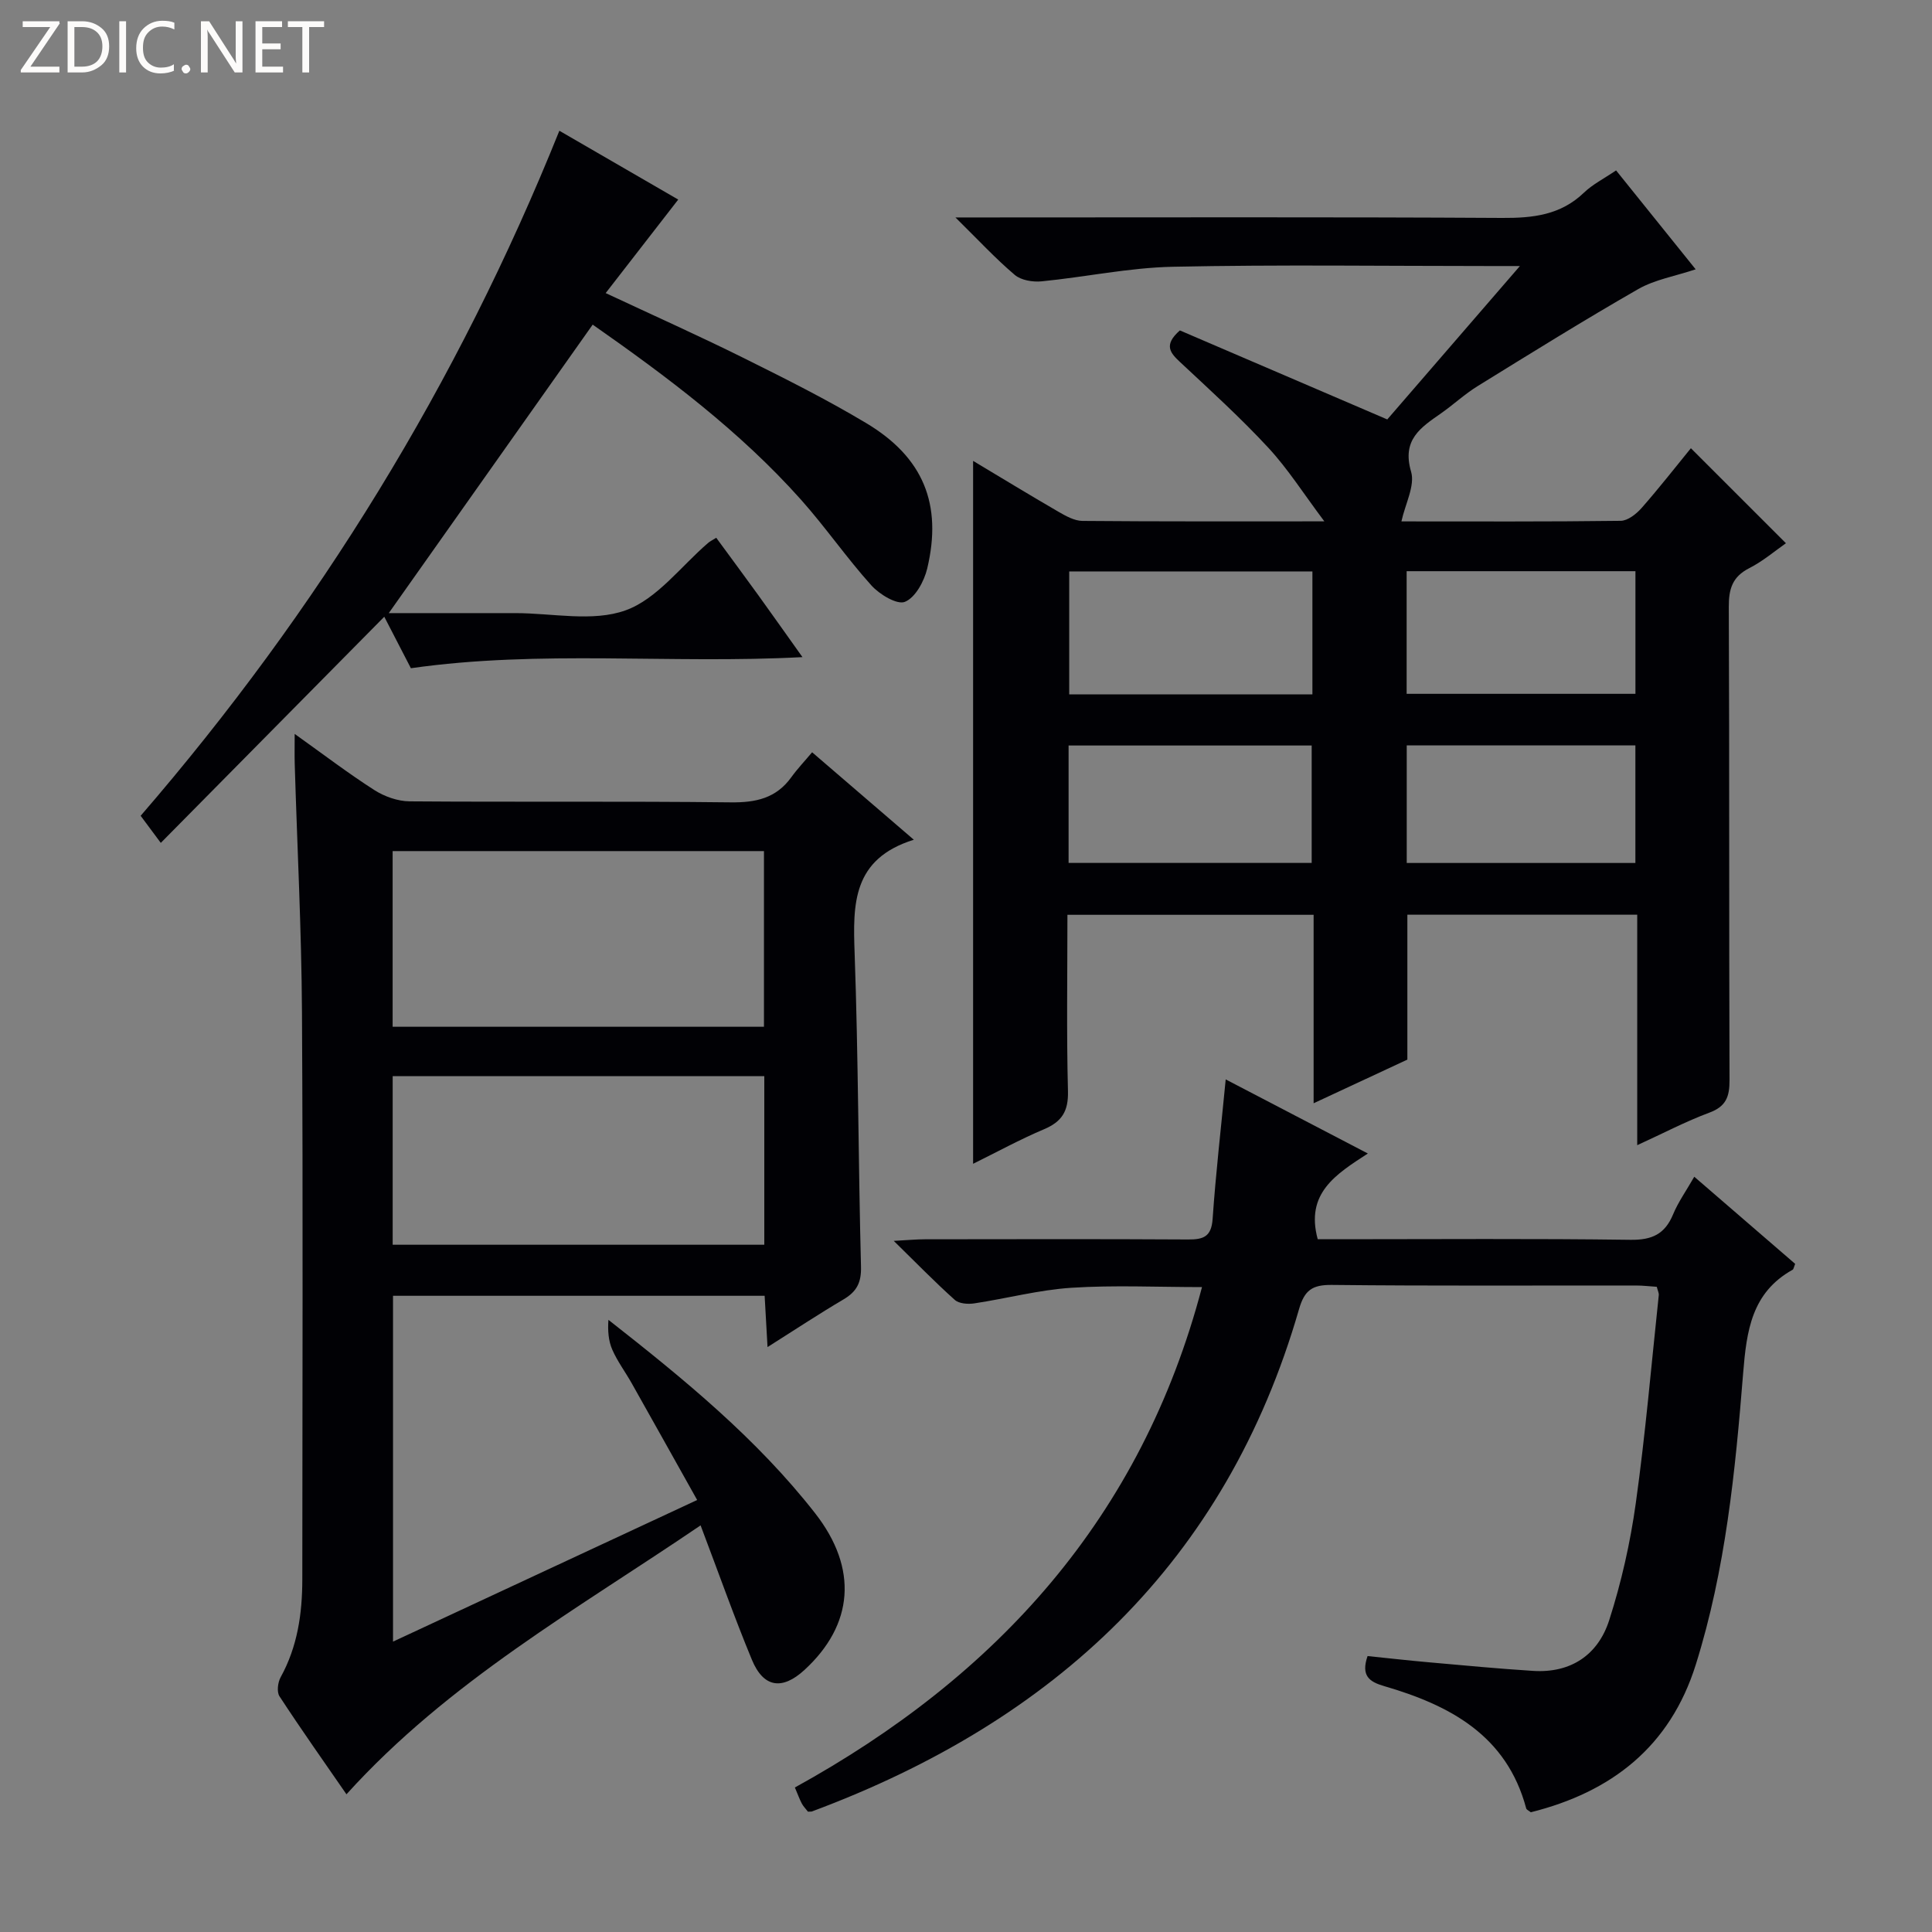 <svg enable-background="new 0 0 400 400" viewBox="0 0 400 400" xmlns="http://www.w3.org/2000/svg"><rect x="0" y="0" width="400" height="400" fill="#808080" stroke="none"/><g fill="#fcfbfa"><path d="m12.4 4.8-6.1 9h6v1.2h-8v-.5l6.1-8.9h-5.7v-1.2h7.6v.4z"/><path d="m14 15v-10.6h3c1.6 0 2.9.5 4 1.4s1.6 2.2 1.6 3.8-.5 3-1.6 3.9-2.4 1.5-4 1.5zm1.4-9.4v8.2h1.6c1.3 0 2.4-.4 3.1-1.1s1.1-1.8 1.1-3.1-.4-2.3-1.2-3-1.8-1-3.1-1z"/><path d="m26.1 4.4v10.6h-1.4v-10.6z"/><path d="m36.1 14.6c-.8.4-1.8.6-2.9.6-1.5 0-2.7-.5-3.6-1.4s-1.4-2.2-1.4-3.8c0-1.7.5-3.1 1.5-4.1s2.3-1.6 3.9-1.6c1 0 1.8.1 2.5.4v1.4c-.8-.4-1.6-.6-2.5-.6-1.2 0-2.1.4-2.9 1.2s-1.1 1.8-1.1 3.2c0 1.3.3 2.3 1 3s1.6 1.1 2.7 1.1c1 0 2-.2 2.7-.7v1.3z"/><path d="m37.6 14.3c0-.2.1-.5.3-.6s.4-.3.6-.3c.3 0 .5.1.6.3s.3.4.3.6-.1.4-.3.6-.4.3-.6.3c-.3 0-.5-.1-.6-.3s-.3-.4-.3-.6z"/><path d="m50.2 15h-1.6l-5.3-8.2c-.2-.2-.3-.5-.4-.7 0 .2.1.7.1 1.5v7.4h-1.4v-10.6h1.7l5.2 8.1c.2.4.4.6.4.7 0-.3-.1-.8-.1-1.5v-7.3h1.4z"/><path d="m58.6 15h-5.7v-10.6h5.5v1.2h-4.1v3.4h3.8v1.2h-3.8v3.6h4.3z"/><path d="m67.1 5.6h-3.1v9.4h-1.4v-9.4h-3v-1.2h7.5z"/></g><path d="m271.97 228.42c0-13.47 0-26.08 0-39.02-17.03 0-33.74 0-50.97 0 0 12.28-.2 24.4.11 36.5.11 4.13-1.23 6.32-4.94 7.89-4.99 2.11-9.77 4.73-14.7 7.16 0-48.62 0-96.78 0-145.53 6.01 3.6 11.78 7.12 17.63 10.51 1.54.89 3.32 1.9 5 1.92 16.15.14 32.3.09 50.09.09-4.28-5.7-7.52-10.83-11.57-15.21-5.75-6.21-12.04-11.92-18.23-17.7-2.08-1.94-3.58-3.57-.11-6.62 13.82 5.93 27.98 12.01 42.94 18.43 8.5-9.83 17.55-20.31 27.46-31.76-2.92 0-4.65 0-6.39 0-21.83 0-43.66-.31-65.47.15-9.07.19-18.1 2.13-27.17 3.02-1.82.18-4.24-.22-5.55-1.33-4-3.39-7.58-7.27-12.29-11.9h6.74c35.49 0 70.97-.11 106.46.1 6.39.04 12.12-.6 16.95-5.25 1.77-1.7 4.07-2.85 6.63-4.59 5.42 6.74 10.78 13.4 16.48 20.48-4.29 1.43-8.46 2.13-11.89 4.09-11.22 6.43-22.21 13.27-33.22 20.07-2.68 1.65-5.02 3.84-7.6 5.65-4.2 2.93-8.16 5.46-6.21 12.08.85 2.89-1.2 6.64-2 10.3 15.12 0 30.26.08 45.4-.12 1.48-.02 3.25-1.43 4.34-2.67 3.62-4.12 7-8.45 10.19-12.36 6.51 6.51 12.95 12.94 19.68 19.67-2.2 1.53-4.73 3.7-7.61 5.17-3.51 1.79-4.24 4.33-4.22 8.04.14 32.65.03 65.31.15 97.96.01 3.41-.71 5.44-4.17 6.72-4.92 1.83-9.6 4.3-14.94 6.74 0-16.25 0-31.84 0-47.72-15.96 0-31.55 0-47.59 0v30c-6.32 2.93-12.4 5.77-19.41 9.04zm-.25-84.65c0-8.84 0-17.1 0-25.46-16.98 0-33.68 0-50.35 0v25.46zm-50.48 34.89h50.33c0-8.38 0-16.4 0-24.31-16.99 0-33.55 0-50.33 0zm69.99-35.01h47.37c0-8.73 0-17.11 0-25.39-15.98 0-31.57 0-47.37 0zm.02 35.02h47.34c0-8.36 0-16.39 0-24.34-15.97 0-31.53 0-47.34 0z" fill="#010105"/><path d="m71.73 371.49c-4.55-6.59-9.33-13.35-13.86-20.28-.6-.91-.36-2.89.24-3.97 3.49-6.33 4.47-13.16 4.48-20.21.01-39.16.16-78.33-.07-117.49-.1-17.12-.99-34.24-1.5-51.36-.05-1.76-.01-3.52-.01-6.23 5.99 4.27 11.11 8.18 16.52 11.64 2.09 1.33 4.82 2.3 7.27 2.32 22.16.17 44.33-.05 66.49.21 5.21.06 9.4-.85 12.54-5.2 1.26-1.75 2.77-3.33 4.31-5.17 7.11 6.11 13.63 11.72 21.06 18.11-12.75 3.97-12.62 13.33-12.26 23.45.77 21.63.76 43.29 1.32 64.93.09 3.31-.89 5.17-3.61 6.78-5.11 3.02-10.07 6.29-15.74 9.88-.22-3.95-.4-7.16-.6-10.62-25.7 0-51.13 0-76.94 0v71.6c21.08-9.82 41.65-19.39 62.97-29.32-4.72-8.42-9.13-16.33-13.58-24.22-1.31-2.32-2.93-4.48-3.99-6.9-.81-1.84-.96-3.97-.8-6.18 15.62 12.25 30.72 24.6 42.79 40.04 8.97 11.47 7.95 23.12-2.21 32.45-4.61 4.23-8.48 3.68-10.88-2.12-3.68-8.89-6.89-17.98-10.62-27.82-25.35 17.24-52.18 32.29-73.32 55.68zm9.56-195.28v36.37h76.88c0-12.19 0-24.21 0-36.37-25.74 0-51.04 0-76.88 0zm76.95 46.6c-25.9 0-51.44 0-76.94 0v34.9h76.94c0-11.56 0-22.98 0-34.9z" fill="#010105"/><path d="m167.28 375.09c-.49-.64-.97-1.11-1.27-1.68-.46-.87-.79-1.8-1.44-3.33 41.8-23.02 71.75-55.88 84.29-103.6-9.27 0-18.19-.43-27.04.14-6.74.44-13.39 2.22-20.1 3.23-1.31.2-3.16.07-4.04-.72-4.05-3.62-7.85-7.53-12.64-12.22 3.01-.16 4.74-.33 6.47-.33 18.16-.02 36.33-.07 54.49.04 3.18.02 4.81-.59 5.06-4.26.65-9.43 1.74-18.83 2.71-28.88 9.4 4.9 18.99 9.9 29.43 15.34-6.63 4.31-12.97 8.22-10.38 17.75h4.75c20 0 39.99-.16 59.99.12 4.49.06 7.14-1.18 8.84-5.28 1.06-2.55 2.71-4.86 4.38-7.78 7.24 6.25 14.11 12.18 20.89 18.04-.28.68-.32 1.1-.53 1.22-8.49 4.73-9.53 12.64-10.24 21.41-1.63 20.34-3.64 40.69-9.8 60.33-5.34 17.03-17.48 26.41-34.16 30.58-.47-.37-.88-.53-.95-.78-4.04-15.16-15.82-21.38-29.45-25.35-3.05-.89-4.8-2.13-3.4-6.21 4.15.43 8.52.92 12.91 1.31 7.12.63 14.23 1.31 21.36 1.76 7.84.5 13.46-3.33 15.76-10.5 2.52-7.85 4.36-16.03 5.5-24.2 2-14.3 3.23-28.71 4.76-43.08.05-.45-.21-.94-.41-1.74-1.42-.09-2.86-.27-4.3-.27-21-.02-41.99.11-62.99-.12-4.04-.04-5.65 1.09-6.78 5.02-15.14 52.44-50.65 85.27-100.71 103.94-.13.1-.32.07-.96.1z" fill="#010105"/><path d="m115.81 27.07c8.12 4.7 16.54 9.58 24.61 14.25-5.03 6.48-9.84 12.67-15.02 19.36 10.15 4.75 19.36 8.87 28.38 13.35 8.64 4.29 17.29 8.62 25.56 13.57 11.82 7.07 15.8 16.79 12.63 30.11-.63 2.63-2.45 6.01-4.61 6.89-1.63.67-5.27-1.53-6.96-3.41-5.11-5.67-9.47-12.02-14.55-17.72-12.7-14.24-27.88-25.58-43.14-36.26-14.1 19.95-28.03 39.65-42.22 59.73h26.22c7.66 0 16 1.87 22.79-.57 6.54-2.34 11.48-9.14 17.13-13.98.36-.31.81-.52 1.66-1.05 2.93 4 5.87 7.96 8.76 11.96s5.72 8.03 9.09 12.75c-27.46 1.45-54.2-1.54-81.07 2.3-1.58-3.06-3.39-6.55-5.51-10.66-15.57 15.76-30.75 31.12-46.27 46.82-1.58-2.12-2.84-3.81-4.17-5.61 36.75-42.54 65.68-89.55 86.69-141.83z" fill="#010105"/></svg>